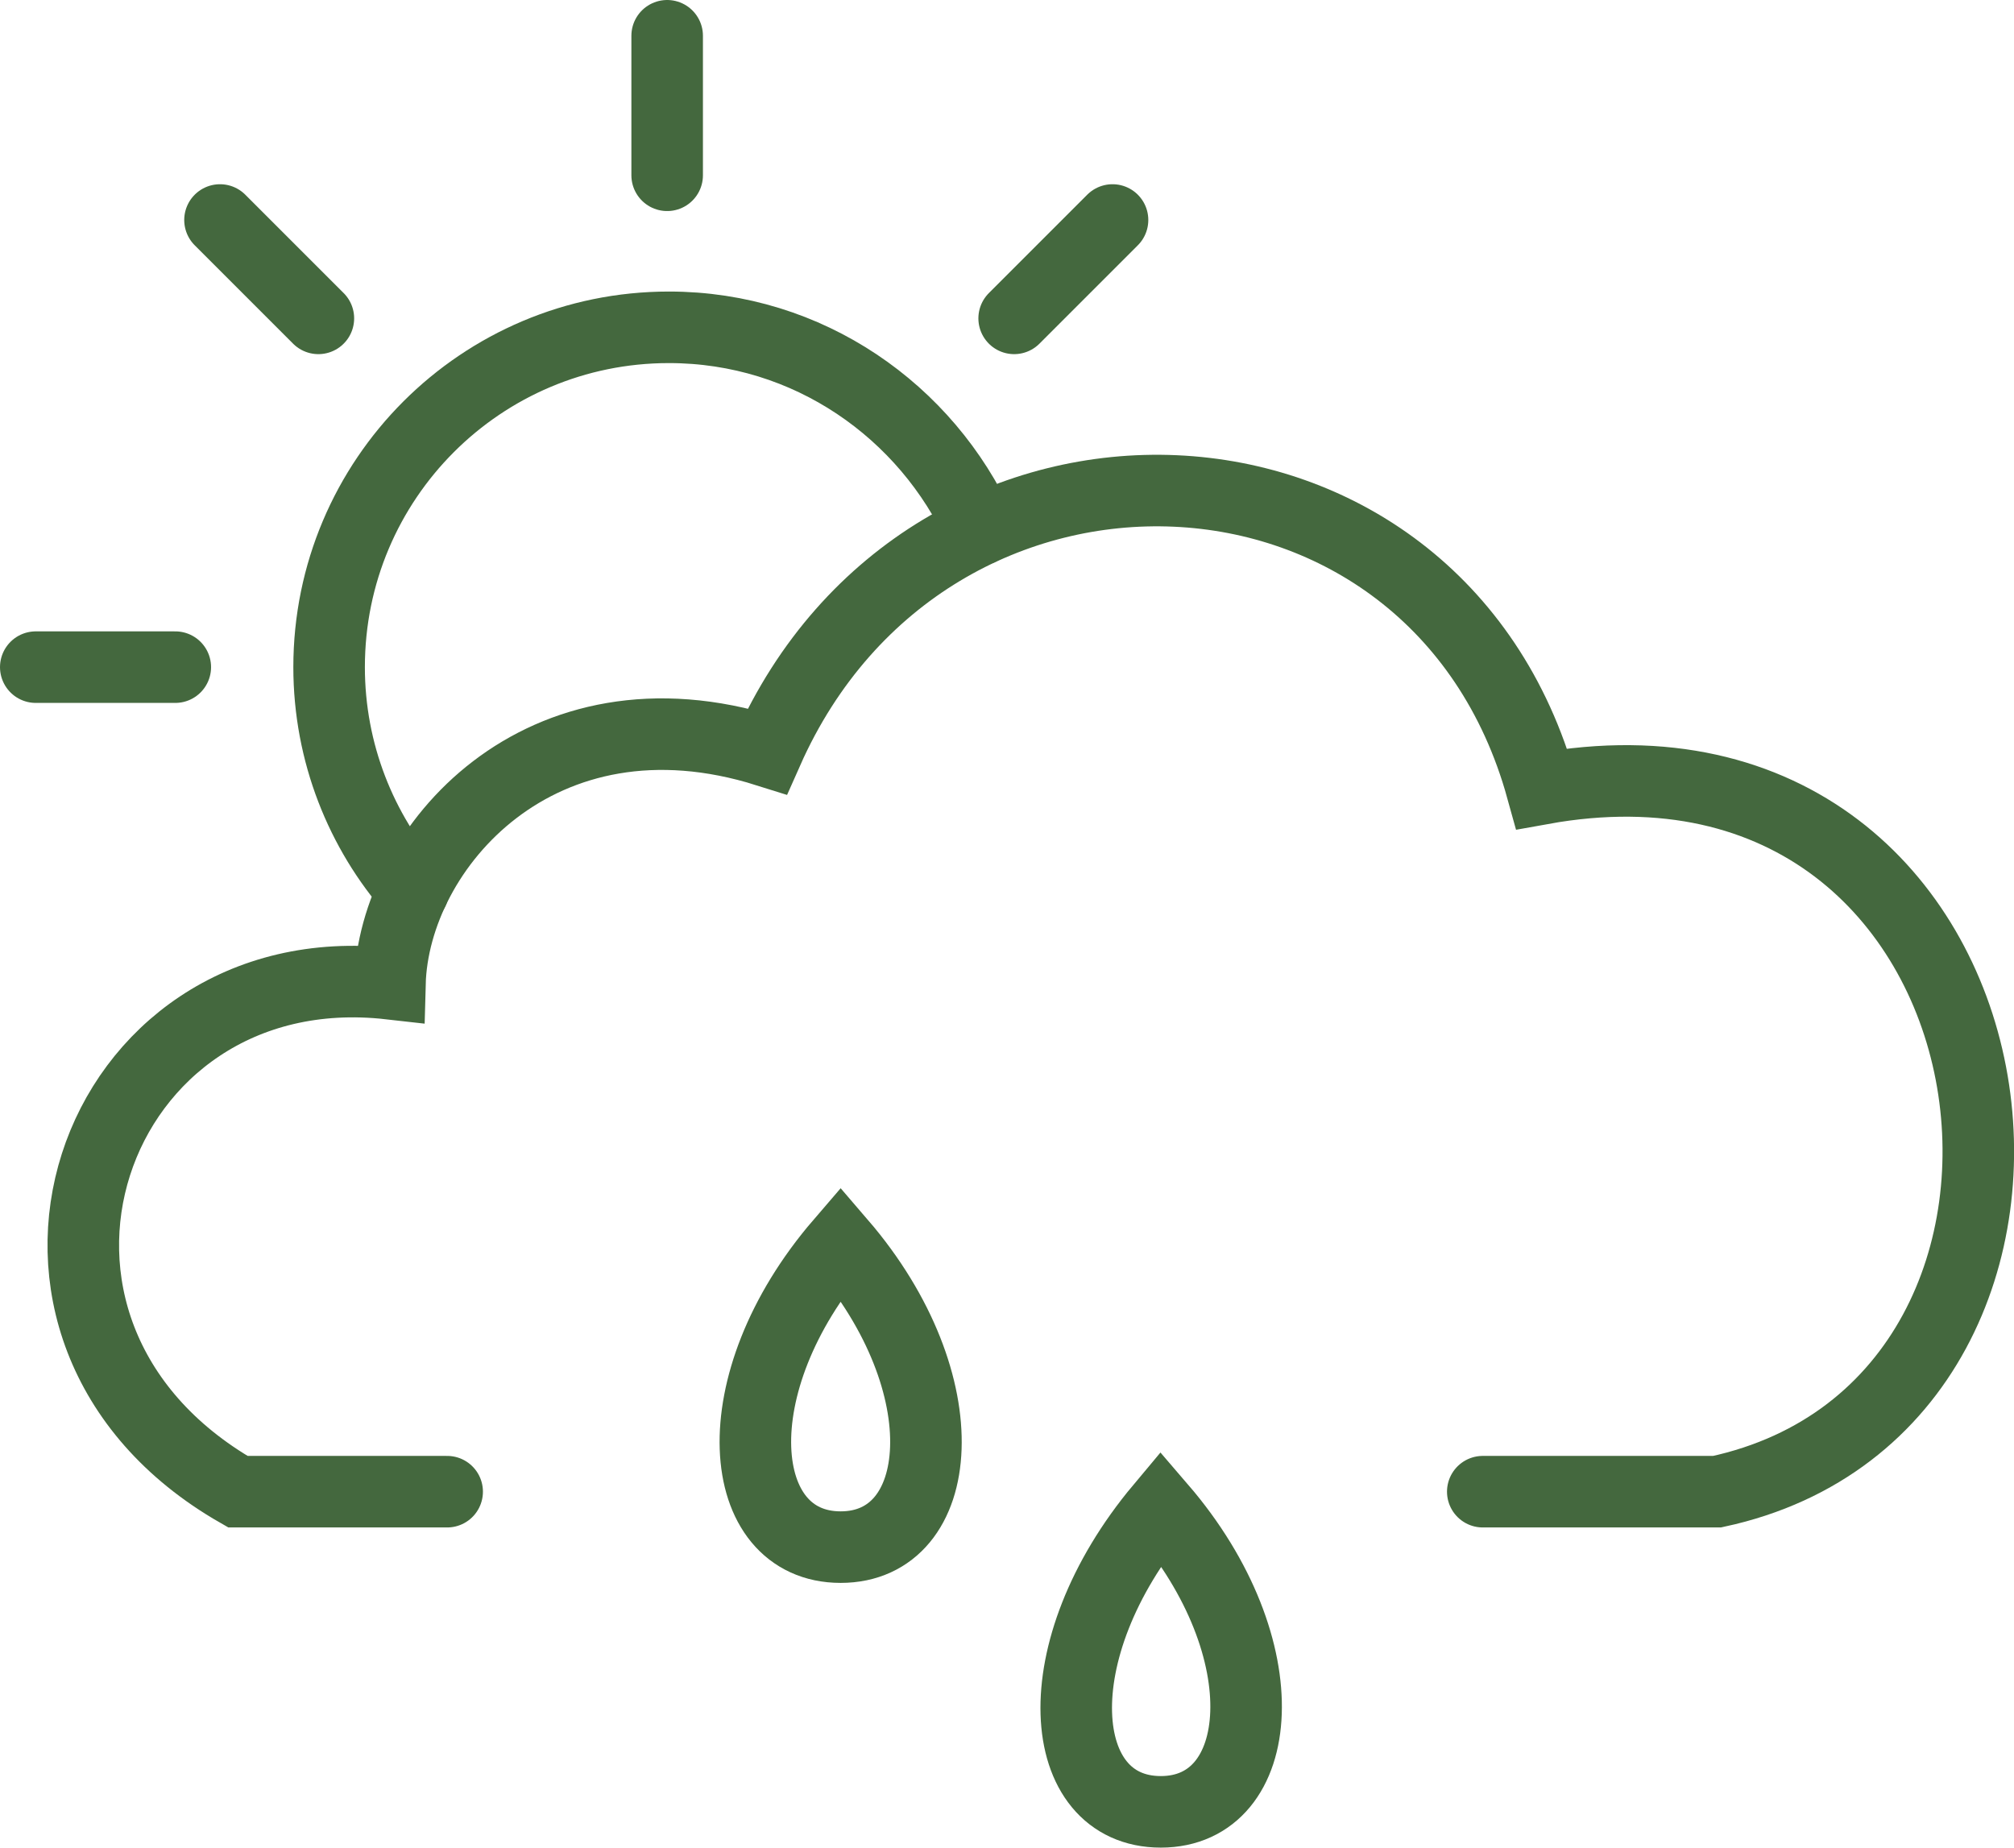 <?xml version="1.0" encoding="utf-8"?>
<!-- Generator: Adobe Illustrator 20.1.0, SVG Export Plug-In . SVG Version: 6.00 Build 0)  -->
<svg version="1.1" id="Layer_1" xmlns="http://www.w3.org/2000/svg" xmlns:xlink="http://www.w3.org/1999/xlink" x="0px" y="0px"
	 viewBox="0 0 112.6 103.3" style="enable-background:new 0 0 112.6 103.3;" xml:space="preserve">
<style type="text/css">
	.st0{fill:none;stroke:#44683E;stroke-width:4;stroke-linecap:round;stroke-miterlimit:10;}
</style>
<g>
	<g>
		<g>
			<line class="st0" x1="37.3" y1="9.8" x2="37.3" y2="2"/>
		</g>
		<g>
			<line class="st0" x1="9.8" y1="37.3" x2="2" y2="37.3"/>
		</g>
		<g>
			<line class="st0" x1="17.8" y1="17.8" x2="12.3" y2="12.3"/>
		</g>
		<g>
			<line class="st0" x1="56.7" y1="17.8" x2="62.2" y2="12.3"/>
		</g>
	</g>
	<g>
		<path class="st0" d="M82.9,83.4H96c23.2-5,17.9-44.3-9.8-39.3C80.3,22.8,51.9,21.7,42.9,42c-12.7-4-20.9,5.4-21.1,13
			C5,53.1-2.4,74.4,13.3,83.4H25"/>
	</g>
	<path class="st0" d="M23.1,49.8c-2.9-3.3-4.7-7.7-4.7-12.5c0-10.5,8.5-19,19-19c7.8,0,14.4,4.7,17.4,11.3"/>
	<g>
		<path class="st0" d="M47,86.5c5.9,0,6.8-9.1,0-17C40.2,77.4,41.1,86.5,47,86.5z"/>
		<path class="st0" d="M64.9,101.3c5.9,0,6.8-9.1,0-17C58.2,92.3,59,101.3,64.9,101.3z"/>
	</g>
</g>
</svg>
